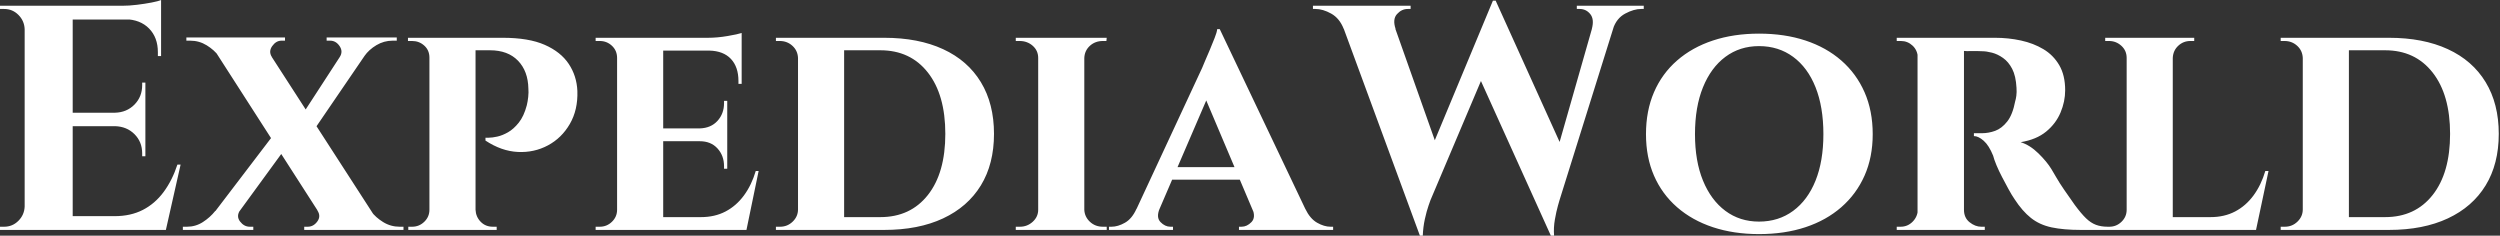 <svg baseProfile="full" height="28" version="1.1" viewBox="0 0 297 28" width="297" xmlns="http://www.w3.org/2000/svg" xmlns:ev="http://www.w3.org/2001/xml-events" xmlns:xlink="http://www.w3.org/1999/xlink"><rect x="0" y="0" width="297" height="28" fill="#333333" stroke="none"/><defs /><g><path d="M10.234 0.685V27.315H4.527V0.685ZM20.277 25.679 21.19 27.315H10.12V25.679ZM18.87 13.391V14.989H10.12V13.391ZM20.734 0.685V2.321H10.12V0.685ZM23.054 19.554 21.304 27.315H13.848L15.217 25.679Q17.12 25.679 18.565 24.938Q20.011 24.196 21.038 22.807Q22.065 21.418 22.674 19.554ZM18.87 14.913V18.565H18.489V18.223Q18.489 16.853 17.576 15.94Q16.663 15.027 15.255 14.989V14.913ZM18.87 9.815V13.467H15.255V13.391Q16.663 13.353 17.576 12.421Q18.489 11.489 18.489 10.12V9.815ZM20.734 2.207V6.658H20.353V6.201Q20.353 4.451 19.307 3.386Q18.261 2.321 16.473 2.283V2.207ZM20.734 0.0V1.103L16.092 0.685Q16.929 0.685 17.861 0.571Q18.793 0.457 19.592 0.304Q20.391 0.152 20.734 0.0ZM4.641 24.538V27.315H1.598V26.935Q1.598 26.935 1.845 26.935Q2.092 26.935 2.092 26.935Q3.082 26.935 3.785 26.231Q4.489 25.527 4.527 24.538ZM4.641 3.462H4.527Q4.489 2.473 3.785 1.769Q3.082 1.065 2.092 1.065Q2.092 1.065 1.845 1.065Q1.598 1.065 1.598 1.065V0.685H4.641Z M32.413 4.489 47.136 27.277H40.783L26.136 4.489ZM30.13 24.957Q29.636 25.679 30.111 26.307Q30.587 26.935 31.272 26.935Q31.272 26.935 31.481 26.935Q31.69 26.935 31.69 26.935V27.315H23.321V26.935H23.815Q24.842 26.935 25.698 26.383Q26.554 25.832 27.163 25.071ZM34.353 15.674 35.951 17.005 28.457 27.277 25.565 27.201ZM39.299 24.995 45.69 25.109Q46.223 25.832 47.117 26.383Q48.011 26.935 49.076 26.935H49.533V27.315H37.739V26.935Q37.739 26.935 37.948 26.935Q38.158 26.935 38.158 26.935Q38.842 26.935 39.299 26.307Q39.755 25.679 39.299 24.995ZM35.457 4.451V4.832Q35.457 4.832 35.247 4.832Q35.038 4.832 35.038 4.832Q34.391 4.832 33.935 5.478Q33.478 6.125 33.897 6.772L27.582 6.658Q27.049 5.935 26.155 5.383Q25.261 4.832 24.196 4.832H23.739V4.451ZM46.375 4.489 38.348 16.245 37.092 14.266 43.446 4.489ZM48.734 4.451V4.832H48.239Q47.212 4.832 46.318 5.364Q45.424 5.897 44.891 6.658L41.962 6.772Q42.38 6.125 41.943 5.478Q41.505 4.832 40.821 4.832Q40.821 4.832 40.611 4.832Q40.402 4.832 40.402 4.832V4.451Z M57.674 4.489H61.326Q64.408 4.489 66.31 5.326Q68.212 6.163 69.163 7.59Q70.114 9.016 70.19 10.804Q70.266 13.049 69.296 14.723Q68.326 16.397 66.69 17.272Q65.054 18.147 63.114 18.052Q61.174 17.957 59.272 16.701V16.359Q59.272 16.359 59.671 16.359Q60.071 16.359 60.679 16.226Q61.288 16.092 61.954 15.712Q62.62 15.332 63.228 14.571Q63.837 13.81 64.179 12.516Q64.293 12.06 64.351 11.508Q64.408 10.957 64.37 10.538Q64.332 8.446 63.133 7.209Q61.935 5.973 59.804 5.973H58.016Q58.016 5.973 57.94 5.611Q57.864 5.25 57.769 4.87Q57.674 4.489 57.674 4.489ZM58.092 4.489V27.315H52.614V4.489ZM52.728 24.918 52.842 27.315H50.103V26.935Q50.141 26.935 50.332 26.935Q50.522 26.935 50.56 26.935Q51.397 26.935 52.005 26.345Q52.614 25.755 52.614 24.918ZM52.69 6.848H52.614Q52.614 5.973 52.005 5.421Q51.397 4.87 50.56 4.87Q50.484 4.87 50.313 4.87Q50.141 4.87 50.065 4.87V4.489H52.842ZM58.016 24.918H58.092Q58.13 25.755 58.701 26.345Q59.272 26.935 60.147 26.935Q60.223 26.935 60.394 26.935Q60.565 26.935 60.603 26.935V27.315H57.826Z M80.386 4.489V27.315H74.908V4.489ZM89.288 25.793 90.163 27.315H80.31V25.793ZM87.995 15.255V16.777H80.31V15.255ZM89.707 4.489V6.011H80.31V4.489ZM91.723 20.315 90.277 27.315H83.696L84.875 25.793Q86.511 25.793 87.785 25.128Q89.06 24.462 89.973 23.226Q90.886 21.989 91.38 20.315ZM87.995 16.701V20.049H87.614V19.745Q87.614 18.489 86.834 17.633Q86.054 16.777 84.723 16.777V16.701ZM87.995 11.984V15.332H84.723V15.255Q86.054 15.217 86.834 14.361Q87.614 13.505 87.614 12.25V11.984ZM89.707 5.935V9.967H89.326V9.625Q89.326 7.951 88.432 7Q87.538 6.049 85.864 6.011V5.935ZM89.707 3.918V4.832L85.712 4.489Q86.815 4.489 88.033 4.28Q89.25 4.071 89.707 3.918ZM75.022 24.918 75.174 27.315H72.359V26.935Q72.359 26.935 72.587 26.935Q72.815 26.935 72.853 26.935Q73.69 26.935 74.299 26.345Q74.908 25.755 74.908 24.918ZM75.022 6.886H74.908Q74.908 6.011 74.299 5.44Q73.69 4.87 72.853 4.87Q72.815 4.87 72.587 4.87Q72.359 4.87 72.359 4.87V4.489H75.174Z M106.636 4.489Q110.707 4.489 113.636 5.84Q116.565 7.19 118.125 9.758Q119.685 12.326 119.685 15.902Q119.685 19.478 118.125 22.027Q116.565 24.576 113.636 25.946Q110.707 27.315 106.636 27.315H98.19L98.114 25.793Q101.005 25.793 102.774 25.793Q104.543 25.793 105.361 25.793Q106.179 25.793 106.179 25.793Q109.755 25.793 111.829 23.168Q113.902 20.543 113.902 15.902Q113.902 11.261 111.829 8.617Q109.755 5.973 106.179 5.973Q106.179 5.973 105.342 5.973Q104.505 5.973 102.641 5.973Q100.777 5.973 97.734 5.973V4.489ZM101.88 4.489V27.315H96.402V4.489ZM96.516 24.88V27.315H93.777V26.935Q93.777 26.935 94.005 26.935Q94.234 26.935 94.272 26.935Q95.147 26.935 95.774 26.326Q96.402 25.717 96.402 24.88ZM96.478 6.886H96.402Q96.364 6.011 95.736 5.44Q95.109 4.87 94.234 4.87Q94.234 4.87 94.005 4.87Q93.777 4.87 93.777 4.87V4.489H96.478Z M130.413 4.489V27.315H124.935V4.489ZM125.049 24.918V27.315H122.272V26.935Q122.272 26.935 122.5 26.935Q122.728 26.935 122.766 26.935Q123.641 26.935 124.288 26.345Q124.935 25.755 124.935 24.918ZM130.337 24.918H130.413Q130.451 25.755 131.079 26.345Q131.707 26.935 132.62 26.935Q132.62 26.935 132.829 26.935Q133.038 26.935 133.076 26.935V27.315H130.337ZM130.337 6.886V4.489H133.076L133.038 4.87Q133.038 4.87 132.848 4.87Q132.658 4.87 132.62 4.87Q131.707 4.87 131.079 5.44Q130.451 6.011 130.413 6.886ZM125.049 6.886H124.935Q124.935 6.011 124.288 5.44Q123.641 4.87 122.728 4.87Q122.728 4.87 122.5 4.87Q122.272 4.87 122.272 4.87V4.489H125.049Z M146.505 3.462 157.766 27.125H151.337L144.261 10.424ZM139.353 24.804Q138.935 25.832 139.467 26.383Q140.0 26.935 140.647 26.935H140.951V27.315H133.342V26.935Q133.342 26.935 133.495 26.935Q133.647 26.935 133.647 26.935Q134.408 26.935 135.245 26.459Q136.082 25.984 136.614 24.804ZM146.505 3.462 146.582 8.027 138.326 27.201H135.511L144.413 8.065Q144.489 7.837 144.755 7.247Q145.022 6.658 145.326 5.916Q145.63 5.174 145.897 4.508Q146.163 3.842 146.201 3.462ZM149.815 19.859V21.342H140.114V19.859ZM150.386 24.804H156.663Q157.234 25.984 158.071 26.459Q158.908 26.935 159.668 26.935Q159.668 26.935 159.821 26.935Q159.973 26.935 159.973 26.935V27.315H148.788V26.935H149.092Q149.739 26.935 150.272 26.383Q150.804 25.832 150.386 24.804Z M160.315 0.913H166.478L172.565 18.109L170.283 28ZM179.299 0.076 179.984 3.842 171.538 23.777Q171.538 23.777 171.31 24.424Q171.082 25.071 170.872 26.022Q170.663 26.973 170.625 28H170.283L169.217 23.473L178.957 0.076ZM179.299 0.114 187.668 18.603 185.842 28 176.674 7.723ZM194.022 0.913 186.87 23.777Q186.87 23.777 186.679 24.443Q186.489 25.109 186.318 26.079Q186.147 27.049 186.223 28H185.842L184.777 24.234L191.435 0.913ZM190.712 3.424Q191.016 2.283 190.522 1.674Q190.027 1.065 189.266 1.065H188.924V0.685H196.875V1.065Q196.875 1.065 196.723 1.065Q196.571 1.065 196.571 1.065Q195.696 1.065 194.668 1.617Q193.641 2.168 193.223 3.424ZM167.391 3.424H161.228Q160.734 2.168 159.745 1.617Q158.755 1.065 157.88 1.065Q157.88 1.065 157.728 1.065Q157.576 1.065 157.576 1.065V0.685H169.179V1.065H168.837Q168.114 1.065 167.562 1.674Q167.011 2.283 167.391 3.424Z M210.571 3.995Q213.614 3.995 216.087 4.813Q218.56 5.63 220.348 7.19Q222.136 8.75 223.106 10.957Q224.076 13.163 224.076 15.94Q224.076 18.679 223.106 20.867Q222.136 23.054 220.348 24.614Q218.56 26.174 216.087 26.992Q213.614 27.81 210.571 27.81Q207.565 27.81 205.092 26.992Q202.62 26.174 200.832 24.614Q199.043 23.054 198.092 20.867Q197.141 18.679 197.141 15.94Q197.141 13.163 198.092 10.957Q199.043 8.75 200.832 7.19Q202.62 5.63 205.092 4.813Q207.565 3.995 210.571 3.995ZM210.571 26.326Q212.891 26.326 214.622 25.052Q216.353 23.777 217.285 21.457Q218.217 19.136 218.217 15.94Q218.217 12.707 217.285 10.367Q216.353 8.027 214.622 6.753Q212.891 5.478 210.571 5.478Q208.288 5.478 206.576 6.753Q204.864 8.027 203.913 10.367Q202.962 12.707 202.962 15.94Q202.962 19.136 203.913 21.457Q204.864 23.777 206.576 25.052Q208.288 26.326 210.571 26.326Z M234.538 4.489H238.609Q240.207 4.489 241.69 4.813Q243.174 5.136 244.353 5.84Q245.533 6.543 246.236 7.742Q246.94 8.94 246.94 10.728Q246.94 12.06 246.389 13.372Q245.837 14.685 244.677 15.636Q243.516 16.587 241.652 16.891Q242.755 17.234 243.764 18.223Q244.772 19.212 245.304 20.087Q245.495 20.391 245.875 21.057Q246.255 21.723 246.845 22.579Q247.435 23.435 248.082 24.348Q248.842 25.375 249.413 25.927Q249.984 26.478 250.592 26.707Q251.201 26.935 252.0 26.935V27.315H248.804Q246.75 27.315 245.323 27.011Q243.897 26.707 242.87 25.889Q241.842 25.071 240.929 23.663Q240.587 23.168 240.207 22.465Q239.826 21.761 239.446 21.038Q239.065 20.315 238.78 19.63Q238.495 18.946 238.38 18.489Q237.886 17.272 237.258 16.72Q236.63 16.168 236.098 16.168V15.826Q236.098 15.826 236.364 15.826Q236.63 15.826 237.049 15.826Q237.848 15.826 238.628 15.541Q239.408 15.255 240.054 14.438Q240.701 13.62 241.005 12.022Q241.082 11.793 241.139 11.375Q241.196 10.957 241.158 10.424Q241.082 9.016 240.644 8.179Q240.207 7.342 239.56 6.886Q238.913 6.429 238.247 6.258Q237.582 6.087 237.087 6.087Q236.364 6.049 235.774 6.068Q235.185 6.087 234.88 6.049Q234.842 6.049 234.766 5.649Q234.69 5.25 234.614 4.87Q234.538 4.489 234.538 4.489ZM234.918 4.489V27.315H229.402V4.489ZM229.516 24.918 229.668 27.315H226.929V26.935Q226.967 26.935 227.139 26.935Q227.31 26.935 227.386 26.935Q228.223 26.935 228.812 26.345Q229.402 25.755 229.44 24.918ZM229.516 6.848H229.44Q229.402 5.973 228.812 5.421Q228.223 4.87 227.424 4.87Q227.31 4.87 227.139 4.87Q226.967 4.87 226.929 4.87V4.489H229.668ZM234.842 24.918H234.918Q234.918 25.87 235.584 26.402Q236.25 26.935 236.973 26.935Q236.973 26.935 237.144 26.935Q237.315 26.935 237.391 26.935V27.315H234.652Z M259.723 4.489V27.315H254.245V4.489ZM268.587 25.793 269.5 27.315H259.647V25.793ZM271.098 20.315 269.614 27.315H263.033L264.212 25.793Q265.848 25.793 267.122 25.128Q268.397 24.462 269.31 23.226Q270.223 21.989 270.717 20.315ZM254.359 24.918 254.511 27.315H251.696V26.935Q251.696 26.935 251.924 26.935Q252.152 26.935 252.19 26.935Q253.027 26.935 253.636 26.345Q254.245 25.755 254.245 24.918ZM259.647 6.886V4.489H262.272V4.87Q262.234 4.87 262.024 4.87Q261.815 4.87 261.815 4.87Q260.978 4.87 260.37 5.44Q259.761 6.011 259.723 6.886ZM254.359 6.886H254.245Q254.245 6.011 253.617 5.44Q252.989 4.87 252.152 4.87Q252.114 4.87 251.905 4.87Q251.696 4.87 251.696 4.87V4.489H254.359Z M285.402 4.489Q289.473 4.489 292.402 5.84Q295.332 7.19 296.891 9.758Q298.451 12.326 298.451 15.902Q298.451 19.478 296.891 22.027Q295.332 24.576 292.402 25.946Q289.473 27.315 285.402 27.315H276.957L276.88 25.793Q279.772 25.793 281.541 25.793Q283.31 25.793 284.128 25.793Q284.946 25.793 284.946 25.793Q288.522 25.793 290.595 23.168Q292.668 20.543 292.668 15.902Q292.668 11.261 290.595 8.617Q288.522 5.973 284.946 5.973Q284.946 5.973 284.109 5.973Q283.272 5.973 281.408 5.973Q279.543 5.973 276.5 5.973V4.489ZM280.647 4.489V27.315H275.168V4.489ZM275.283 24.88V27.315H272.543V26.935Q272.543 26.935 272.772 26.935Q273.0 26.935 273.038 26.935Q273.913 26.935 274.541 26.326Q275.168 25.717 275.168 24.88ZM275.245 6.886H275.168Q275.13 6.011 274.503 5.44Q273.875 4.87 273.0 4.87Q273.0 4.87 272.772 4.87Q272.543 4.87 272.543 4.87V4.489H275.245Z " fill="rgb(255,255,255)" transform="translate(-1.598, 0)" /></g></svg>